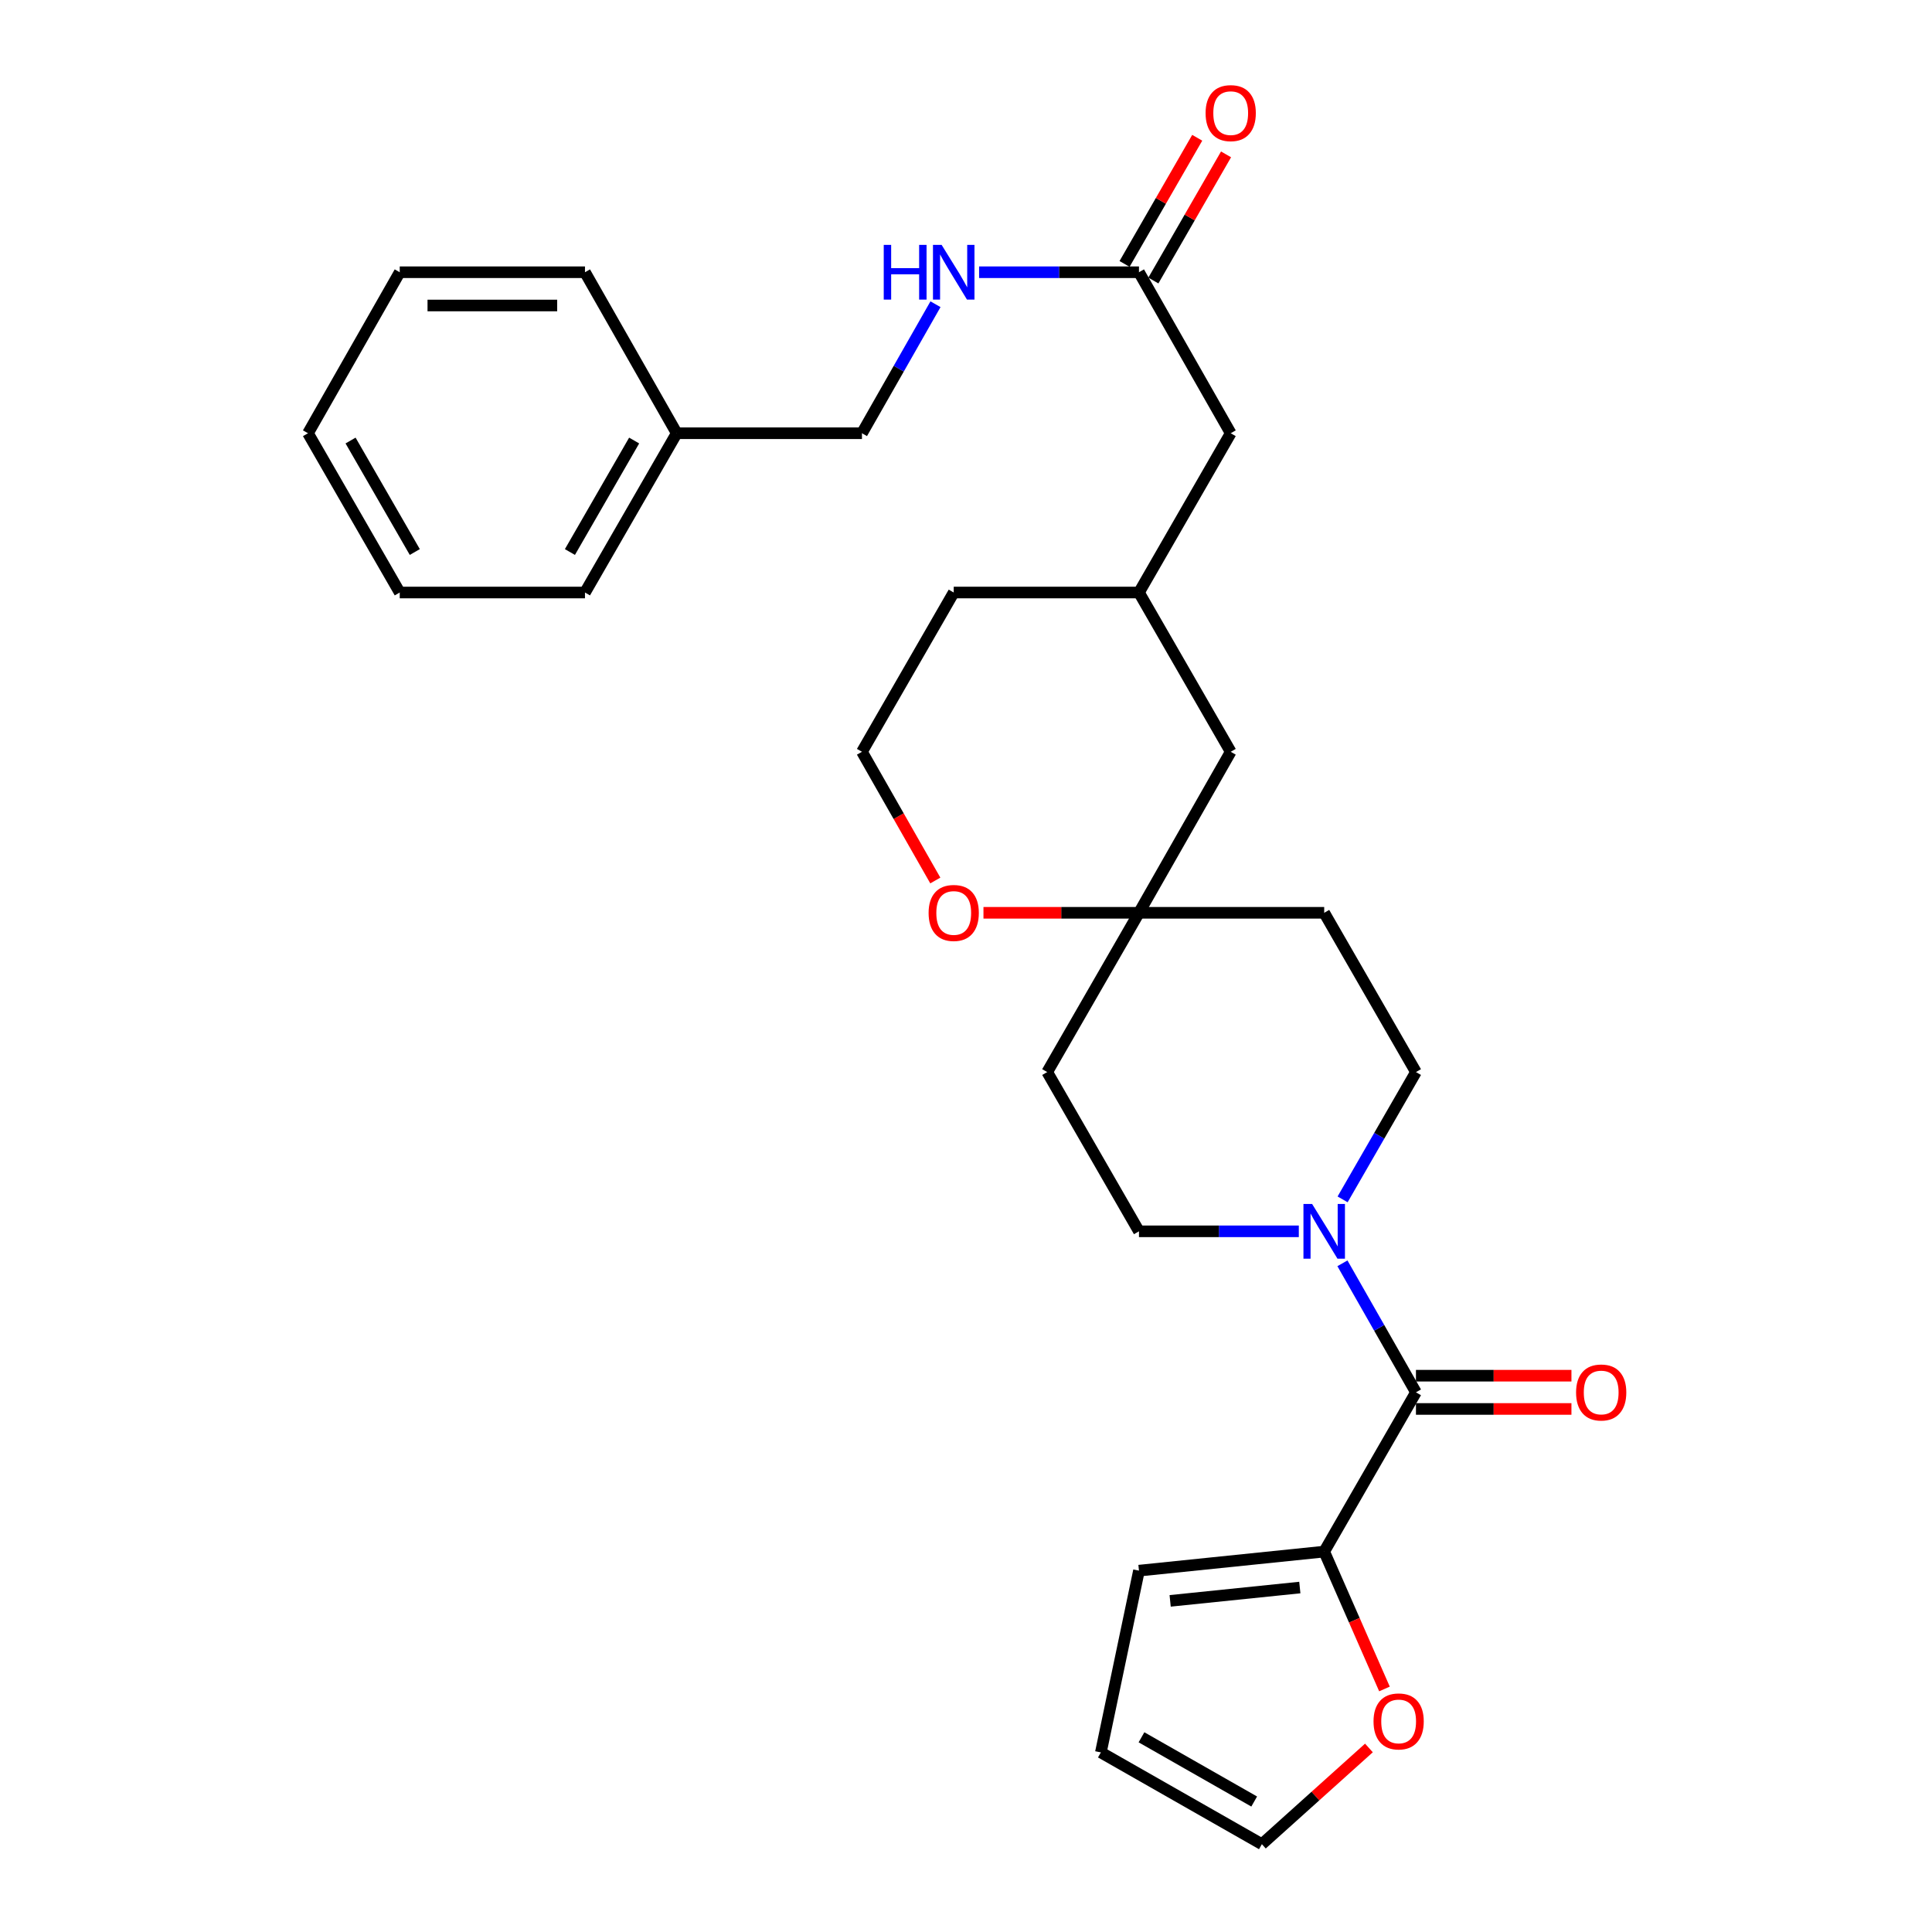 <?xml version='1.0' encoding='iso-8859-1'?>
<svg version='1.1' baseProfile='full'
              xmlns='http://www.w3.org/2000/svg'
                      xmlns:rdkit='http://www.rdkit.org/xml'
                      xmlns:xlink='http://www.w3.org/1999/xlink'
                  xml:space='preserve'
width='1000px' height='1000px' viewBox='0 0 1000 1000'>
<!-- END OF HEADER -->
<rect style='opacity:1.0;fill:#FFFFFF;stroke:none' width='1000' height='1000' x='0' y='0'> </rect>
<path class='bond-0' d='M 732.896,720.666 L 713.868,687.277' style='fill:none;fill-rule:evenodd;stroke:#000000;stroke-width:6px;stroke-linecap:butt;stroke-linejoin:miter;stroke-opacity:1' />
<path class='bond-0' d='M 713.868,687.277 L 694.839,653.887' style='fill:none;fill-rule:evenodd;stroke:#0000FF;stroke-width:6px;stroke-linecap:butt;stroke-linejoin:miter;stroke-opacity:1' />
<path class='bond-1' d='M 732.896,720.666 L 685.403,803.105' style='fill:none;fill-rule:evenodd;stroke:#000000;stroke-width:6px;stroke-linecap:butt;stroke-linejoin:miter;stroke-opacity:1' />
<path class='bond-2' d='M 732.896,729.274 L 773.136,729.274' style='fill:none;fill-rule:evenodd;stroke:#000000;stroke-width:6px;stroke-linecap:butt;stroke-linejoin:miter;stroke-opacity:1' />
<path class='bond-2' d='M 773.136,729.274 L 813.375,729.274' style='fill:none;fill-rule:evenodd;stroke:#FF0000;stroke-width:6px;stroke-linecap:butt;stroke-linejoin:miter;stroke-opacity:1' />
<path class='bond-2' d='M 732.896,712.059 L 773.136,712.059' style='fill:none;fill-rule:evenodd;stroke:#000000;stroke-width:6px;stroke-linecap:butt;stroke-linejoin:miter;stroke-opacity:1' />
<path class='bond-2' d='M 773.136,712.059 L 813.375,712.059' style='fill:none;fill-rule:evenodd;stroke:#FF0000;stroke-width:6px;stroke-linecap:butt;stroke-linejoin:miter;stroke-opacity:1' />
<path class='bond-3' d='M 694.932,620.791 L 713.914,587.845' style='fill:none;fill-rule:evenodd;stroke:#0000FF;stroke-width:6px;stroke-linecap:butt;stroke-linejoin:miter;stroke-opacity:1' />
<path class='bond-3' d='M 713.914,587.845 L 732.896,554.9' style='fill:none;fill-rule:evenodd;stroke:#000000;stroke-width:6px;stroke-linecap:butt;stroke-linejoin:miter;stroke-opacity:1' />
<path class='bond-4' d='M 672.266,637.329 L 630.897,637.329' style='fill:none;fill-rule:evenodd;stroke:#0000FF;stroke-width:6px;stroke-linecap:butt;stroke-linejoin:miter;stroke-opacity:1' />
<path class='bond-4' d='M 630.897,637.329 L 589.528,637.329' style='fill:none;fill-rule:evenodd;stroke:#000000;stroke-width:6px;stroke-linecap:butt;stroke-linejoin:miter;stroke-opacity:1' />
<path class='bond-5' d='M 685.403,803.105 L 701.002,838.653' style='fill:none;fill-rule:evenodd;stroke:#000000;stroke-width:6px;stroke-linecap:butt;stroke-linejoin:miter;stroke-opacity:1' />
<path class='bond-5' d='M 701.002,838.653 L 716.6,874.201' style='fill:none;fill-rule:evenodd;stroke:#FF0000;stroke-width:6px;stroke-linecap:butt;stroke-linejoin:miter;stroke-opacity:1' />
<path class='bond-6' d='M 685.403,803.105 L 589.528,812.965' style='fill:none;fill-rule:evenodd;stroke:#000000;stroke-width:6px;stroke-linecap:butt;stroke-linejoin:miter;stroke-opacity:1' />
<path class='bond-6' d='M 672.783,821.708 L 605.67,828.61' style='fill:none;fill-rule:evenodd;stroke:#000000;stroke-width:6px;stroke-linecap:butt;stroke-linejoin:miter;stroke-opacity:1' />
<path class='bond-7' d='M 589.528,472.461 L 542.035,554.9' style='fill:none;fill-rule:evenodd;stroke:#000000;stroke-width:6px;stroke-linecap:butt;stroke-linejoin:miter;stroke-opacity:1' />
<path class='bond-8' d='M 589.528,472.461 L 549.284,472.461' style='fill:none;fill-rule:evenodd;stroke:#000000;stroke-width:6px;stroke-linecap:butt;stroke-linejoin:miter;stroke-opacity:1' />
<path class='bond-8' d='M 549.284,472.461 L 509.04,472.461' style='fill:none;fill-rule:evenodd;stroke:#FF0000;stroke-width:6px;stroke-linecap:butt;stroke-linejoin:miter;stroke-opacity:1' />
<path class='bond-9' d='M 589.528,472.461 L 637.011,389.124' style='fill:none;fill-rule:evenodd;stroke:#000000;stroke-width:6px;stroke-linecap:butt;stroke-linejoin:miter;stroke-opacity:1' />
<path class='bond-10' d='M 589.528,472.461 L 685.403,472.461' style='fill:none;fill-rule:evenodd;stroke:#000000;stroke-width:6px;stroke-linecap:butt;stroke-linejoin:miter;stroke-opacity:1' />
<path class='bond-11' d='M 589.528,140.909 L 637.011,224.246' style='fill:none;fill-rule:evenodd;stroke:#000000;stroke-width:6px;stroke-linecap:butt;stroke-linejoin:miter;stroke-opacity:1' />
<path class='bond-12' d='M 589.528,140.909 L 548.154,140.909' style='fill:none;fill-rule:evenodd;stroke:#000000;stroke-width:6px;stroke-linecap:butt;stroke-linejoin:miter;stroke-opacity:1' />
<path class='bond-12' d='M 548.154,140.909 L 506.78,140.909' style='fill:none;fill-rule:evenodd;stroke:#0000FF;stroke-width:6px;stroke-linecap:butt;stroke-linejoin:miter;stroke-opacity:1' />
<path class='bond-13' d='M 596.986,145.205 L 615.792,112.555' style='fill:none;fill-rule:evenodd;stroke:#000000;stroke-width:6px;stroke-linecap:butt;stroke-linejoin:miter;stroke-opacity:1' />
<path class='bond-13' d='M 615.792,112.555 L 634.598,79.904' style='fill:none;fill-rule:evenodd;stroke:#FF0000;stroke-width:6px;stroke-linecap:butt;stroke-linejoin:miter;stroke-opacity:1' />
<path class='bond-13' d='M 582.069,136.613 L 600.875,103.963' style='fill:none;fill-rule:evenodd;stroke:#000000;stroke-width:6px;stroke-linecap:butt;stroke-linejoin:miter;stroke-opacity:1' />
<path class='bond-13' d='M 600.875,103.963 L 619.681,71.312' style='fill:none;fill-rule:evenodd;stroke:#FF0000;stroke-width:6px;stroke-linecap:butt;stroke-linejoin:miter;stroke-opacity:1' />
<path class='bond-14' d='M 708.556,904.742 L 680.85,929.644' style='fill:none;fill-rule:evenodd;stroke:#FF0000;stroke-width:6px;stroke-linecap:butt;stroke-linejoin:miter;stroke-opacity:1' />
<path class='bond-14' d='M 680.85,929.644 L 653.145,954.545' style='fill:none;fill-rule:evenodd;stroke:#000000;stroke-width:6px;stroke-linecap:butt;stroke-linejoin:miter;stroke-opacity:1' />
<path class='bond-15' d='M 732.896,554.9 L 685.403,472.461' style='fill:none;fill-rule:evenodd;stroke:#000000;stroke-width:6px;stroke-linecap:butt;stroke-linejoin:miter;stroke-opacity:1' />
<path class='bond-16' d='M 589.528,637.329 L 542.035,554.9' style='fill:none;fill-rule:evenodd;stroke:#000000;stroke-width:6px;stroke-linecap:butt;stroke-linejoin:miter;stroke-opacity:1' />
<path class='bond-17' d='M 484.115,455.743 L 465.132,422.433' style='fill:none;fill-rule:evenodd;stroke:#FF0000;stroke-width:6px;stroke-linecap:butt;stroke-linejoin:miter;stroke-opacity:1' />
<path class='bond-17' d='M 465.132,422.433 L 446.15,389.124' style='fill:none;fill-rule:evenodd;stroke:#000000;stroke-width:6px;stroke-linecap:butt;stroke-linejoin:miter;stroke-opacity:1' />
<path class='bond-18' d='M 589.528,812.965 L 569.807,907.052' style='fill:none;fill-rule:evenodd;stroke:#000000;stroke-width:6px;stroke-linecap:butt;stroke-linejoin:miter;stroke-opacity:1' />
<path class='bond-19' d='M 484.206,157.467 L 465.178,190.857' style='fill:none;fill-rule:evenodd;stroke:#0000FF;stroke-width:6px;stroke-linecap:butt;stroke-linejoin:miter;stroke-opacity:1' />
<path class='bond-19' d='M 465.178,190.857 L 446.15,224.246' style='fill:none;fill-rule:evenodd;stroke:#000000;stroke-width:6px;stroke-linecap:butt;stroke-linejoin:miter;stroke-opacity:1' />
<path class='bond-20' d='M 653.145,954.545 L 569.807,907.052' style='fill:none;fill-rule:evenodd;stroke:#000000;stroke-width:6px;stroke-linecap:butt;stroke-linejoin:miter;stroke-opacity:1' />
<path class='bond-20' d='M 649.168,932.465 L 590.832,899.22' style='fill:none;fill-rule:evenodd;stroke:#000000;stroke-width:6px;stroke-linecap:butt;stroke-linejoin:miter;stroke-opacity:1' />
<path class='bond-21' d='M 637.011,224.246 L 589.528,306.685' style='fill:none;fill-rule:evenodd;stroke:#000000;stroke-width:6px;stroke-linecap:butt;stroke-linejoin:miter;stroke-opacity:1' />
<path class='bond-22' d='M 637.011,389.124 L 589.528,306.685' style='fill:none;fill-rule:evenodd;stroke:#000000;stroke-width:6px;stroke-linecap:butt;stroke-linejoin:miter;stroke-opacity:1' />
<path class='bond-23' d='M 589.528,306.685 L 493.643,306.685' style='fill:none;fill-rule:evenodd;stroke:#000000;stroke-width:6px;stroke-linecap:butt;stroke-linejoin:miter;stroke-opacity:1' />
<path class='bond-24' d='M 446.15,224.246 L 350.274,224.246' style='fill:none;fill-rule:evenodd;stroke:#000000;stroke-width:6px;stroke-linecap:butt;stroke-linejoin:miter;stroke-opacity:1' />
<path class='bond-25' d='M 446.15,389.124 L 493.643,306.685' style='fill:none;fill-rule:evenodd;stroke:#000000;stroke-width:6px;stroke-linecap:butt;stroke-linejoin:miter;stroke-opacity:1' />
<path class='bond-26' d='M 350.274,224.246 L 302.781,306.685' style='fill:none;fill-rule:evenodd;stroke:#000000;stroke-width:6px;stroke-linecap:butt;stroke-linejoin:miter;stroke-opacity:1' />
<path class='bond-26' d='M 328.234,228.019 L 294.989,285.726' style='fill:none;fill-rule:evenodd;stroke:#000000;stroke-width:6px;stroke-linecap:butt;stroke-linejoin:miter;stroke-opacity:1' />
<path class='bond-27' d='M 350.274,224.246 L 302.781,140.909' style='fill:none;fill-rule:evenodd;stroke:#000000;stroke-width:6px;stroke-linecap:butt;stroke-linejoin:miter;stroke-opacity:1' />
<path class='bond-28' d='M 302.781,306.685 L 206.905,306.685' style='fill:none;fill-rule:evenodd;stroke:#000000;stroke-width:6px;stroke-linecap:butt;stroke-linejoin:miter;stroke-opacity:1' />
<path class='bond-29' d='M 302.781,140.909 L 206.905,140.909' style='fill:none;fill-rule:evenodd;stroke:#000000;stroke-width:6px;stroke-linecap:butt;stroke-linejoin:miter;stroke-opacity:1' />
<path class='bond-29' d='M 288.4,158.123 L 221.287,158.123' style='fill:none;fill-rule:evenodd;stroke:#000000;stroke-width:6px;stroke-linecap:butt;stroke-linejoin:miter;stroke-opacity:1' />
<path class='bond-30' d='M 206.905,140.909 L 159.412,224.246' style='fill:none;fill-rule:evenodd;stroke:#000000;stroke-width:6px;stroke-linecap:butt;stroke-linejoin:miter;stroke-opacity:1' />
<path class='bond-31' d='M 206.905,306.685 L 159.412,224.246' style='fill:none;fill-rule:evenodd;stroke:#000000;stroke-width:6px;stroke-linecap:butt;stroke-linejoin:miter;stroke-opacity:1' />
<path class='bond-31' d='M 214.698,285.726 L 181.453,228.019' style='fill:none;fill-rule:evenodd;stroke:#000000;stroke-width:6px;stroke-linecap:butt;stroke-linejoin:miter;stroke-opacity:1' />
<path  class='atom-1' d='M 679.143 623.169
L 688.423 638.169
Q 689.343 639.649, 690.823 642.329
Q 692.303 645.009, 692.383 645.169
L 692.383 623.169
L 696.143 623.169
L 696.143 651.489
L 692.263 651.489
L 682.303 635.089
Q 681.143 633.169, 679.903 630.969
Q 678.703 628.769, 678.343 628.089
L 678.343 651.489
L 674.663 651.489
L 674.663 623.169
L 679.143 623.169
' fill='#0000FF'/>
<path  class='atom-5' d='M 710.935 890.999
Q 710.935 884.199, 714.295 880.399
Q 717.655 876.599, 723.935 876.599
Q 730.215 876.599, 733.575 880.399
Q 736.935 884.199, 736.935 890.999
Q 736.935 897.879, 733.535 901.799
Q 730.135 905.679, 723.935 905.679
Q 717.695 905.679, 714.295 901.799
Q 710.935 897.919, 710.935 890.999
M 723.935 902.479
Q 728.255 902.479, 730.575 899.599
Q 732.935 896.679, 732.935 890.999
Q 732.935 885.439, 730.575 882.639
Q 728.255 879.799, 723.935 879.799
Q 719.615 879.799, 717.255 882.599
Q 714.935 885.399, 714.935 890.999
Q 714.935 896.719, 717.255 899.599
Q 719.615 902.479, 723.935 902.479
' fill='#FF0000'/>
<path  class='atom-8' d='M 480.643 472.541
Q 480.643 465.741, 484.003 461.941
Q 487.363 458.141, 493.643 458.141
Q 499.923 458.141, 503.283 461.941
Q 506.643 465.741, 506.643 472.541
Q 506.643 479.421, 503.243 483.341
Q 499.843 487.221, 493.643 487.221
Q 487.403 487.221, 484.003 483.341
Q 480.643 479.461, 480.643 472.541
M 493.643 484.021
Q 497.963 484.021, 500.283 481.141
Q 502.643 478.221, 502.643 472.541
Q 502.643 466.981, 500.283 464.181
Q 497.963 461.341, 493.643 461.341
Q 489.323 461.341, 486.963 464.141
Q 484.643 466.941, 484.643 472.541
Q 484.643 478.261, 486.963 481.141
Q 489.323 484.021, 493.643 484.021
' fill='#FF0000'/>
<path  class='atom-9' d='M 815.772 720.746
Q 815.772 713.946, 819.132 710.146
Q 822.492 706.346, 828.772 706.346
Q 835.052 706.346, 838.412 710.146
Q 841.772 713.946, 841.772 720.746
Q 841.772 727.626, 838.372 731.546
Q 834.972 735.426, 828.772 735.426
Q 822.532 735.426, 819.132 731.546
Q 815.772 727.666, 815.772 720.746
M 828.772 732.226
Q 833.092 732.226, 835.412 729.346
Q 837.772 726.426, 837.772 720.746
Q 837.772 715.186, 835.412 712.386
Q 833.092 709.546, 828.772 709.546
Q 824.452 709.546, 822.092 712.346
Q 819.772 715.146, 819.772 720.746
Q 819.772 726.466, 822.092 729.346
Q 824.452 732.226, 828.772 732.226
' fill='#FF0000'/>
<path  class='atom-11' d='M 457.423 126.749
L 461.263 126.749
L 461.263 138.789
L 475.743 138.789
L 475.743 126.749
L 479.583 126.749
L 479.583 155.069
L 475.743 155.069
L 475.743 141.989
L 461.263 141.989
L 461.263 155.069
L 457.423 155.069
L 457.423 126.749
' fill='#0000FF'/>
<path  class='atom-11' d='M 487.383 126.749
L 496.663 141.749
Q 497.583 143.229, 499.063 145.909
Q 500.543 148.589, 500.623 148.749
L 500.623 126.749
L 504.383 126.749
L 504.383 155.069
L 500.503 155.069
L 490.543 138.669
Q 489.383 136.749, 488.143 134.549
Q 486.943 132.349, 486.583 131.669
L 486.583 155.069
L 482.903 155.069
L 482.903 126.749
L 487.383 126.749
' fill='#0000FF'/>
<path  class='atom-16' d='M 624.011 58.55
Q 624.011 51.75, 627.371 47.95
Q 630.731 44.15, 637.011 44.15
Q 643.291 44.15, 646.651 47.95
Q 650.011 51.75, 650.011 58.55
Q 650.011 65.43, 646.611 69.35
Q 643.211 73.23, 637.011 73.23
Q 630.771 73.23, 627.371 69.35
Q 624.011 65.47, 624.011 58.55
M 637.011 70.03
Q 641.331 70.03, 643.651 67.15
Q 646.011 64.23, 646.011 58.55
Q 646.011 52.99, 643.651 50.19
Q 641.331 47.35, 637.011 47.35
Q 632.691 47.35, 630.331 50.15
Q 628.011 52.95, 628.011 58.55
Q 628.011 64.27, 630.331 67.15
Q 632.691 70.03, 637.011 70.03
' fill='#FF0000'/>
</svg>
